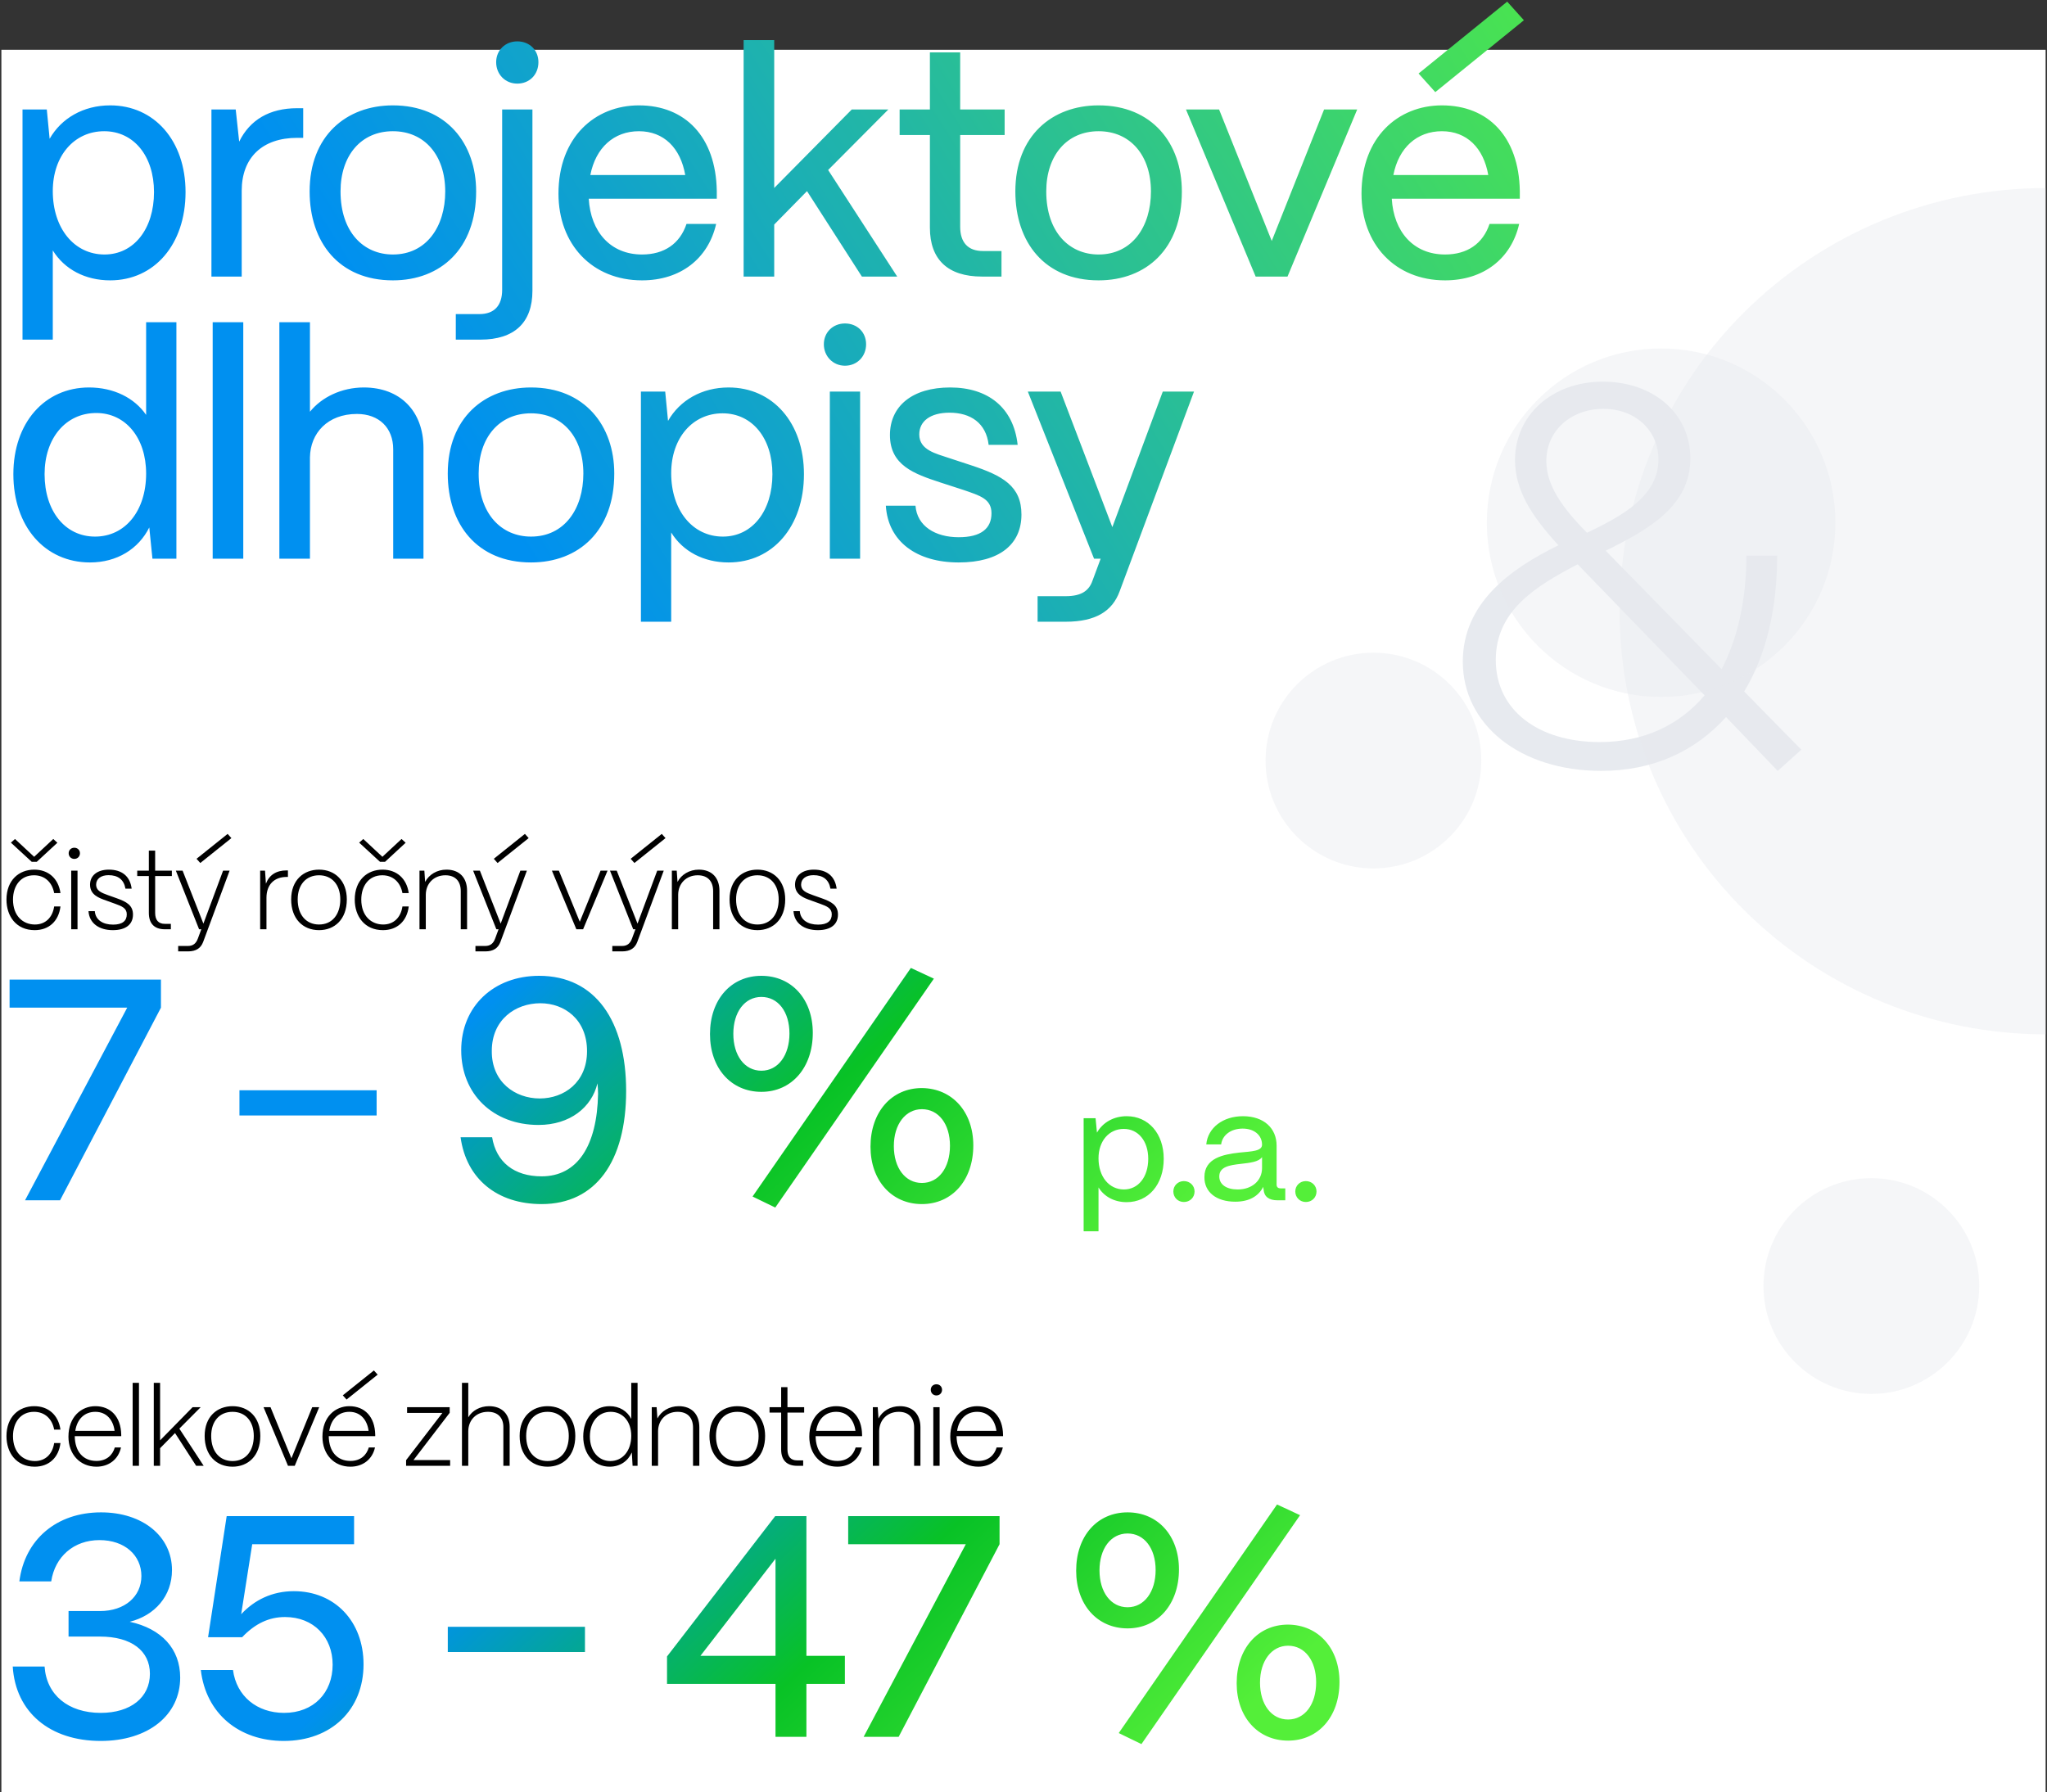 <svg width="370" height="324" viewBox="0 0 370 324" fill="none" xmlns="http://www.w3.org/2000/svg">
<rect x="0" y="0" width="370" height="324" fill="#333333" stroke="none"/>
<rect width="369.5" height="315" transform="translate(0.25 9)" fill="white"/>
<path d="M9.541 61.4H4.069V19.79H8.458L8.971 25.091C11.08 21.386 15.07 19.049 19.915 19.049C27.895 19.049 33.538 25.433 33.538 34.724C33.538 44.186 27.895 50.684 19.915 50.684C15.412 50.684 11.65 48.689 9.541 45.269V61.4ZM18.889 46.01C24.19 46.01 27.838 41.393 27.838 34.724C27.838 28.226 24.19 23.723 18.832 23.723C13.417 23.723 9.541 28.169 9.541 34.553C9.541 41.279 13.417 46.01 18.889 46.01ZM43.689 50H38.217V19.79H42.606L43.233 25.604C45.171 21.671 48.705 19.562 53.721 19.562H54.804V24.92H53.721C47.394 24.92 43.689 28.511 43.689 34.496V50ZM71.015 50.684C61.268 50.684 55.967 43.787 55.967 34.61C55.967 24.578 62.579 19.049 71.015 19.049C80.705 19.049 86.063 25.946 86.063 34.61C86.063 44.927 79.679 50.684 71.015 50.684ZM71.015 46.01C77.057 46.01 80.477 40.994 80.477 34.61C80.477 28.112 76.772 23.723 71.015 23.723C65.258 23.723 61.553 28.112 61.553 34.61C61.553 41.963 65.714 46.01 71.015 46.01ZM93.502 15.116C91.336 15.116 89.683 13.463 89.683 11.24C89.683 9.074 91.336 7.478 93.502 7.478C95.725 7.478 97.321 9.074 97.321 11.24C97.321 13.463 95.725 15.116 93.502 15.116ZM86.833 61.4H82.387V56.783H86.662C89.341 56.783 90.766 55.244 90.766 52.394V19.79H96.238V52.565C96.238 58.322 92.989 61.4 86.833 61.4ZM116.051 50.684C106.988 50.684 100.946 44.129 100.946 35.009C100.946 24.806 107.558 19.049 115.481 19.049C123.86 19.049 129.389 24.749 129.56 34.496V35.921H106.418C106.76 41.906 110.351 46.01 116.051 46.01C120.041 46.01 122.891 44.072 124.088 40.481H129.446C128.021 46.751 123.005 50.684 116.051 50.684ZM106.703 31.646H123.86C123.005 26.744 119.984 23.723 115.481 23.723C110.978 23.723 107.672 26.687 106.703 31.646ZM139.941 50H134.412V7.25H139.941V33.983L153.963 19.79H160.575L149.688 30.734L162.171 50H155.787L145.869 34.553L139.941 40.595V50ZM181.021 50H177.487C171.331 50 168.082 46.922 168.082 41.165V24.407H162.61V19.79H168.082V9.473H173.554V19.79H181.591V24.407H173.554V40.994C173.554 43.844 174.979 45.383 177.658 45.383H181.021V50ZM198.575 50.684C188.828 50.684 183.527 43.787 183.527 34.61C183.527 24.578 190.139 19.049 198.575 19.049C208.265 19.049 213.623 25.946 213.623 34.61C213.623 44.927 207.239 50.684 198.575 50.684ZM198.575 46.01C204.617 46.01 208.037 40.994 208.037 34.61C208.037 28.112 204.332 23.723 198.575 23.723C192.818 23.723 189.113 28.112 189.113 34.61C189.113 41.963 193.274 46.01 198.575 46.01ZM232.72 50H226.963L214.366 19.79H220.351L229.87 43.559L239.332 19.79H245.317L232.72 50ZM275.45 3.659L259.433 16.655L256.412 13.292L272.429 0.296L275.45 3.659ZM261.2 50.684C252.137 50.684 246.095 44.129 246.095 35.009C246.095 24.806 252.707 19.049 260.63 19.049C269.009 19.049 274.538 24.749 274.709 34.496V35.921H251.567C251.909 41.906 255.5 46.01 261.2 46.01C265.19 46.01 268.04 44.072 269.237 40.481H274.595C273.17 46.751 268.154 50.684 261.2 50.684ZM251.852 31.646H269.009C268.154 26.744 265.133 23.723 260.63 23.723C256.127 23.723 252.821 26.687 251.852 31.646ZM16.267 101.684C8.116 101.684 2.416 95.186 2.416 85.724C2.416 76.433 8.059 70.049 16.096 70.049C20.542 70.049 24.304 71.93 26.413 75.008V58.25H31.885V101H27.553L26.983 95.357C25.045 99.233 21.169 101.684 16.267 101.684ZM17.179 97.01C22.651 97.01 26.413 92.336 26.413 85.61C26.413 79.169 22.708 74.666 17.407 74.666C11.878 74.666 8.059 79.226 8.059 85.724C8.059 92.393 11.764 97.01 17.179 97.01ZM43.972 101H38.443V58.25H43.972V101ZM56.024 101H50.495V58.25H56.024V74.438C58.133 71.816 61.724 70.049 65.771 70.049C72.269 70.049 76.544 74.267 76.544 80.993V101H71.072V81.221C71.072 77.345 68.507 74.837 64.517 74.837C59.216 74.837 56.081 78.314 56.024 82.703V101ZM95.981 101.684C86.234 101.684 80.933 94.787 80.933 85.61C80.933 75.578 87.546 70.049 95.981 70.049C105.672 70.049 111.03 76.946 111.03 85.61C111.03 95.927 104.646 101.684 95.981 101.684ZM95.981 97.01C102.024 97.01 105.444 91.994 105.444 85.61C105.444 79.112 101.739 74.723 95.981 74.723C90.225 74.723 86.519 79.112 86.519 85.61C86.519 92.963 90.68 97.01 95.981 97.01ZM121.319 112.4H115.847V70.79H120.236L120.749 76.091C122.858 72.386 126.848 70.049 131.693 70.049C139.673 70.049 145.316 76.433 145.316 85.724C145.316 95.186 139.673 101.684 131.693 101.684C127.19 101.684 123.428 99.689 121.319 96.269V112.4ZM130.667 97.01C135.968 97.01 139.616 92.393 139.616 85.724C139.616 79.226 135.968 74.723 130.61 74.723C125.195 74.723 121.319 79.169 121.319 85.553C121.319 92.279 125.195 97.01 130.667 97.01ZM152.731 66.116C150.565 66.116 148.912 64.406 148.912 62.24C148.912 60.074 150.565 58.478 152.731 58.478C154.954 58.478 156.55 60.074 156.55 62.24C156.55 64.406 154.954 66.116 152.731 66.116ZM155.467 101H149.995V70.79H155.467V101ZM173.285 101.684C165.704 101.684 160.517 97.922 160.118 91.424H165.476C165.761 95.129 169.067 97.124 173.285 97.124C177.275 97.124 179.213 95.585 179.213 92.792C179.213 90.17 177.104 89.6 174.14 88.574L169.922 87.206C165.248 85.667 160.859 84.128 160.859 78.656C160.859 73.412 164.906 70.049 171.746 70.049C178.529 70.049 183.203 73.64 183.944 80.423H178.7C178.244 76.49 175.451 74.609 171.632 74.609C168.155 74.609 166.16 76.148 166.16 78.542C166.16 81.392 169.238 82.019 171.575 82.817L175.565 84.128C181.265 86.009 184.628 87.89 184.628 93.02C184.628 98.435 180.638 101.684 173.285 101.684ZM192.621 112.4H187.548V107.783H192.621C195.528 107.783 196.839 106.757 197.466 104.99L198.948 101H197.751L185.781 70.79H191.709L201.057 95.3L210.177 70.79H215.82L202.368 106.928C201.057 110.462 198.093 112.4 192.621 112.4Z" fill="url(#paint0_linear_201_117709)"/>
<path d="M6.65 155.8H5.73L1.97 152.34L2.71 151.68L6.17 154.9L9.63 151.68L10.37 152.36L6.65 155.8ZM6.27 168.16C2.95 168.16 1.17 165.66 1.17 162.64C1.17 159.1 3.45 157.22 6.19 157.22C8.71 157.22 10.55 158.78 10.93 161.46H9.79C9.43 159.5 8.09 158.24 6.15 158.24C3.73 158.24 2.35 160.14 2.35 162.64C2.35 165.6 4.17 167.14 6.31 167.14C8.21 167.14 9.49 165.88 9.79 163.88H10.93C10.61 166.52 8.85 168.16 6.27 168.16ZM13.432 155.28C12.852 155.28 12.412 154.84 12.412 154.26C12.412 153.68 12.852 153.26 13.432 153.26C14.012 153.26 14.452 153.68 14.452 154.26C14.452 154.84 14.012 155.28 13.432 155.28ZM14.012 168H12.872V157.4H14.012V168ZM20.396 168.16C17.916 168.16 16.136 166.92 15.996 164.72H17.136C17.256 166.3 18.576 167.16 20.436 167.16C22.136 167.16 22.916 166.48 22.916 165.3C22.916 164.2 22.056 163.84 20.836 163.4L19.176 162.8C17.876 162.34 16.276 161.78 16.276 159.94C16.276 158.28 17.596 157.22 19.676 157.22C22.016 157.22 23.516 158.4 23.796 160.66H22.676C22.396 159.04 21.356 158.22 19.616 158.22C18.256 158.22 17.376 158.88 17.376 159.92C17.376 161.08 18.416 161.42 19.536 161.84L21.116 162.4C22.836 163.02 24.036 163.64 24.036 165.34C24.036 167.08 22.796 168.16 20.396 168.16ZM30.884 168H29.784C27.904 168 26.904 166.96 26.904 165.04V158.38H24.804V157.4H26.904V153.78H28.044V157.4H31.064V158.38H28.044V165.04C28.044 166.34 28.644 167.02 29.784 167.02H30.884V168ZM41.825 151.52L36.205 156.02L35.525 155.26L41.145 150.76L41.825 151.52ZM33.965 172H32.205V171.02H33.965C34.925 171.02 35.445 170.54 35.765 169.68L36.385 168H35.985L31.785 157.4H33.005L36.765 166.98L40.325 157.4H41.505L36.725 170.28C36.305 171.4 35.465 172 33.965 172ZM48.164 168H47.024V157.4H47.904L48.064 159.76C48.664 158.18 49.944 157.36 51.804 157.36H52.044V158.54H51.804C49.544 158.54 48.164 159.96 48.164 162.3V168ZM57.668 168.16C54.728 168.16 52.628 166.08 52.628 162.6C52.628 159.08 54.908 157.22 57.668 157.22C60.588 157.22 62.688 159.26 62.688 162.6C62.688 166.24 60.448 168.16 57.668 168.16ZM57.668 167.14C60.048 167.14 61.508 165.32 61.508 162.6C61.508 159.96 60.008 158.24 57.668 158.24C55.308 158.24 53.808 159.96 53.808 162.6C53.808 165.46 55.388 167.14 57.668 167.14ZM69.602 155.8H68.682L64.922 152.34L65.662 151.68L69.122 154.9L72.582 151.68L73.322 152.36L69.602 155.8ZM69.222 168.16C65.902 168.16 64.122 165.66 64.122 162.64C64.122 159.1 66.402 157.22 69.142 157.22C71.662 157.22 73.502 158.78 73.882 161.46H72.742C72.382 159.5 71.042 158.24 69.102 158.24C66.682 158.24 65.302 160.14 65.302 162.64C65.302 165.6 67.122 167.14 69.262 167.14C71.162 167.14 72.442 165.88 72.742 163.88H73.882C73.562 166.52 71.802 168.16 69.222 168.16ZM76.964 168H75.824V157.4H76.704L76.844 159.44C77.544 158.1 79.004 157.22 80.704 157.22C83.064 157.22 84.424 158.7 84.424 161.04V168H83.284V161.1C83.284 159.34 82.324 158.24 80.504 158.24C78.424 158.24 76.984 159.72 76.964 161.74V168ZM95.558 151.52L89.938 156.02L89.258 155.26L94.878 150.76L95.558 151.52ZM87.698 172H85.938V171.02H87.698C88.658 171.02 89.178 170.54 89.498 169.68L90.118 168H89.718L85.518 157.4H86.738L90.498 166.98L94.058 157.4H95.238L90.458 170.28C90.038 171.4 89.198 172 87.698 172ZM105.397 168H104.177L99.757 157.4H101.017L104.797 166.64L108.557 157.4H109.817L105.397 168ZM120.295 151.52L114.675 156.02L113.995 155.26L119.615 150.76L120.295 151.52ZM112.435 172H110.675V171.02H112.435C113.395 171.02 113.915 170.54 114.235 169.68L114.855 168H114.455L110.255 157.4H111.475L115.235 166.98L118.795 157.4H119.975L115.195 170.28C114.775 171.4 113.935 172 112.435 172ZM122.581 168H121.441V157.4H122.321L122.461 159.44C123.161 158.1 124.621 157.22 126.321 157.22C128.681 157.22 130.041 158.7 130.041 161.04V168H128.901V161.1C128.901 159.34 127.941 158.24 126.121 158.24C124.041 158.24 122.601 159.72 122.581 161.74V168ZM136.909 168.16C133.969 168.16 131.869 166.08 131.869 162.6C131.869 159.08 134.149 157.22 136.909 157.22C139.829 157.22 141.929 159.26 141.929 162.6C141.929 166.24 139.689 168.16 136.909 168.16ZM136.909 167.14C139.289 167.14 140.749 165.32 140.749 162.6C140.749 159.96 139.249 158.24 136.909 158.24C134.549 158.24 133.049 159.96 133.049 162.6C133.049 165.46 134.629 167.14 136.909 167.14ZM147.824 168.16C145.344 168.16 143.564 166.92 143.424 164.72H144.564C144.684 166.3 146.004 167.16 147.864 167.16C149.564 167.16 150.344 166.48 150.344 165.3C150.344 164.2 149.484 163.84 148.264 163.4L146.604 162.8C145.304 162.34 143.704 161.78 143.704 159.94C143.704 158.28 145.024 157.22 147.104 157.22C149.444 157.22 150.944 158.4 151.224 160.66H150.104C149.824 159.04 148.784 158.22 147.044 158.22C145.684 158.22 144.804 158.88 144.804 159.92C144.804 161.08 145.844 161.42 146.964 161.84L148.544 162.4C150.264 163.02 151.464 163.64 151.464 165.34C151.464 167.08 150.224 168.16 147.824 168.16Z" fill="black"/>
<path d="M10.852 217H4.525L22.993 182.173H1.732V177.1H29.092V182.173L10.852 217ZM68.076 201.667H43.281V197.107H68.076V201.667ZM97.9 217.684C89.863 217.684 84.277 213.124 83.251 205.6H88.951C89.692 210.103 92.941 212.668 97.9 212.668C104.341 212.668 107.932 207.196 108.103 197.734C108.103 197.05 108.046 196.423 107.989 195.853C106.963 200.185 103.03 203.377 97.33 203.377C89.122 203.377 83.365 197.791 83.365 189.868C83.365 181.945 89.236 176.416 97.444 176.416C107.647 176.416 113.176 184.624 113.176 197.221C113.176 209.932 107.704 217.684 97.9 217.684ZM97.558 198.589C101.947 198.589 106.108 195.682 106.108 190.039C106.108 184.282 102.004 181.375 97.672 181.375C93.169 181.375 88.894 184.339 88.894 189.982C88.837 195.625 93.112 198.589 97.558 198.589ZM168.802 176.929L140.131 218.311L136.027 216.316L164.641 174.991L168.802 176.929ZM137.623 197.392C132.151 197.392 128.332 193.117 128.332 186.961C128.332 180.691 132.151 176.416 137.623 176.416C143.095 176.416 146.914 180.634 146.914 186.733C146.914 193.003 143.095 197.392 137.623 197.392ZM137.623 193.573C140.644 193.573 142.696 190.78 142.696 186.847C142.696 182.914 140.644 180.235 137.623 180.235C134.602 180.235 132.55 182.971 132.55 186.904C132.55 190.837 134.602 193.573 137.623 193.573ZM166.636 217.684C161.164 217.684 157.345 213.409 157.345 207.31C157.345 201.04 161.164 196.708 166.636 196.708C172.108 196.765 175.927 200.983 175.927 207.082C175.927 213.352 172.108 217.684 166.636 217.684ZM166.636 213.865C169.657 213.865 171.709 211.129 171.709 207.139C171.709 203.206 169.657 200.527 166.636 200.527C163.672 200.527 161.563 203.263 161.563 207.196C161.563 211.129 163.615 213.865 166.636 213.865ZM198.559 222.6H195.871V202.16H198.027L198.279 204.764C199.315 202.944 201.275 201.796 203.655 201.796C207.575 201.796 210.347 204.932 210.347 209.496C210.347 214.144 207.575 217.336 203.655 217.336C201.443 217.336 199.595 216.356 198.559 214.676V222.6ZM203.151 215.04C205.755 215.04 207.547 212.772 207.547 209.496C207.547 206.304 205.755 204.092 203.123 204.092C200.463 204.092 198.559 206.276 198.559 209.412C198.559 212.716 200.463 215.04 203.151 215.04ZM213.989 217.308C212.925 217.308 212.085 216.496 212.085 215.404C212.085 214.34 212.925 213.528 213.989 213.528C215.081 213.528 215.921 214.34 215.921 215.404C215.921 216.496 215.081 217.308 213.989 217.308ZM223.273 217.252C219.885 217.252 217.673 215.544 217.701 212.8C217.701 209.384 221.061 208.712 224.001 208.376C226.269 208.152 228.117 208.124 228.117 206.948C228.117 205.24 226.717 204.036 224.617 204.036C222.517 204.036 220.949 205.184 220.725 206.892H218.037C218.317 203.896 221.033 201.796 224.673 201.796C228.453 201.796 230.749 203.98 230.749 207.116V214.144C230.749 214.62 231.001 214.844 231.505 214.844H232.317V217H230.917C229.349 217 228.481 216.328 228.397 215.04C228.369 214.9 228.341 214.732 228.341 214.564C227.473 216.244 225.821 217.252 223.273 217.252ZM223.721 215.04C226.297 215.04 228.117 213.444 228.117 211.176V209.188C227.529 210.056 225.961 210.224 224.225 210.42C222.265 210.644 220.389 210.924 220.389 212.688C220.389 214.144 221.677 215.04 223.721 215.04ZM236.03 217.308C234.966 217.308 234.126 216.496 234.126 215.404C234.126 214.34 234.966 213.528 236.03 213.528C237.122 213.528 237.962 214.34 237.962 215.404C237.962 216.496 237.122 217.308 236.03 217.308Z" fill="url(#paint1_linear_201_117709)"/>
<path d="M6.27 265.16C2.95 265.16 1.17 262.66 1.17 259.64C1.17 256.1 3.45 254.22 6.19 254.22C8.71 254.22 10.55 255.78 10.93 258.46H9.79C9.43 256.5 8.09 255.24 6.15 255.24C3.73 255.24 2.35 257.14 2.35 259.64C2.35 262.6 4.17 264.14 6.31 264.14C8.21 264.14 9.49 262.88 9.79 260.88H10.93C10.61 263.52 8.85 265.16 6.27 265.16ZM17.432 265.16C14.452 265.16 12.372 262.92 12.372 259.74C12.372 256.12 14.712 254.22 17.232 254.22C19.992 254.22 21.852 256.12 21.912 259.38V259.64H13.512C13.552 262.46 15.052 264.12 17.432 264.12C19.272 264.12 20.352 263.06 20.752 261.68H21.872C21.392 263.86 19.652 265.16 17.432 265.16ZM13.612 258.68H20.712C20.472 256.76 19.292 255.24 17.232 255.24C15.292 255.24 13.932 256.54 13.612 258.68ZM25.118 265H23.978V250H25.118V265ZM28.937 265H27.797V250H28.937V260.4L34.817 254.4H36.277L32.417 258.28L36.817 265H35.457L31.637 259.08L28.937 261.82V265ZM42.032 265.16C39.092 265.16 36.992 263.08 36.992 259.6C36.992 256.08 39.272 254.22 42.032 254.22C44.952 254.22 47.052 256.26 47.052 259.6C47.052 263.24 44.812 265.16 42.032 265.16ZM42.032 264.14C44.412 264.14 45.872 262.32 45.872 259.6C45.872 256.96 44.372 255.24 42.032 255.24C39.672 255.24 38.172 256.96 38.172 259.6C38.172 262.46 39.752 264.14 42.032 264.14ZM53.275 265H52.055L47.635 254.4H48.895L52.675 263.64L56.435 254.4H57.695L53.275 265ZM68.262 248.52L62.642 253.02L61.962 252.26L67.582 247.76L68.262 248.52ZM63.342 265.16C60.362 265.16 58.282 262.92 58.282 259.74C58.282 256.12 60.622 254.22 63.142 254.22C65.902 254.22 67.762 256.12 67.822 259.38V259.64H59.422C59.462 262.46 60.962 264.12 63.342 264.12C65.182 264.12 66.262 263.06 66.662 261.68H67.782C67.302 263.86 65.562 265.16 63.342 265.16ZM59.522 258.68H66.622C66.382 256.76 65.202 255.24 63.142 255.24C61.202 255.24 59.842 256.54 59.522 258.68ZM81.362 265H73.402V263.98L79.962 255.44H73.582V254.4H81.282V255.42L74.742 263.96H81.362V265ZM84.642 265H83.502V250H84.642V256.24C85.343 255.02 86.763 254.22 88.403 254.22C90.763 254.22 92.123 255.7 92.123 257.92V265H90.983V257.98C90.983 256.34 90.022 255.24 88.203 255.24C86.082 255.24 84.662 256.72 84.642 258.74V265ZM98.968 265.16C96.028 265.16 93.928 263.08 93.928 259.6C93.928 256.08 96.208 254.22 98.968 254.22C101.888 254.22 103.988 256.26 103.988 259.6C103.988 263.24 101.748 265.16 98.968 265.16ZM98.968 264.14C101.348 264.14 102.808 262.32 102.808 259.6C102.808 256.96 101.308 255.24 98.968 255.24C96.608 255.24 95.108 256.96 95.108 259.6C95.108 262.46 96.688 264.14 98.968 264.14ZM110.202 265.16C107.402 265.16 105.422 262.92 105.422 259.7C105.422 256.48 107.342 254.22 110.202 254.22C111.982 254.22 113.362 255.1 114.102 256.52V250H115.242V265H114.342L114.202 262.58C113.502 264.16 112.062 265.16 110.202 265.16ZM110.322 264.14C112.562 264.14 114.102 262.26 114.102 259.58C114.102 257 112.582 255.24 110.382 255.24C108.162 255.24 106.622 257.06 106.622 259.7C106.622 262.3 108.142 264.14 110.322 264.14ZM118.947 265H117.807V254.4H118.687L118.827 256.44C119.527 255.1 120.987 254.22 122.687 254.22C125.047 254.22 126.407 255.7 126.407 258.04V265H125.267V258.1C125.267 256.34 124.307 255.24 122.487 255.24C120.407 255.24 118.967 256.72 118.947 258.74V265ZM133.276 265.16C130.336 265.16 128.236 263.08 128.236 259.6C128.236 256.08 130.516 254.22 133.276 254.22C136.196 254.22 138.296 256.26 138.296 259.6C138.296 263.24 136.056 265.16 133.276 265.16ZM133.276 264.14C135.656 264.14 137.116 262.32 137.116 259.6C137.116 256.96 135.616 255.24 133.276 255.24C130.916 255.24 129.416 256.96 129.416 259.6C129.416 262.46 130.996 264.14 133.276 264.14ZM145.175 265H144.075C142.195 265 141.195 263.96 141.195 262.04V255.38H139.095V254.4H141.195V250.78H142.335V254.4H145.355V255.38H142.335V262.04C142.335 263.34 142.935 264.02 144.075 264.02H145.175V265ZM151.343 265.16C148.363 265.16 146.283 262.92 146.283 259.74C146.283 256.12 148.623 254.22 151.143 254.22C153.903 254.22 155.763 256.12 155.823 259.38V259.64H147.423C147.463 262.46 148.963 264.12 151.343 264.12C153.183 264.12 154.263 263.06 154.663 261.68H155.783C155.303 263.86 153.563 265.16 151.343 265.16ZM147.523 258.68H154.623C154.383 256.76 153.203 255.24 151.143 255.24C149.203 255.24 147.843 256.54 147.523 258.68ZM158.91 265H157.77V254.4H158.65L158.79 256.44C159.49 255.1 160.95 254.22 162.65 254.22C165.01 254.22 166.37 255.7 166.37 258.04V265H165.23V258.1C165.23 256.34 164.27 255.24 162.45 255.24C160.37 255.24 158.93 256.72 158.91 258.74V265ZM169.258 252.28C168.678 252.28 168.238 251.84 168.238 251.26C168.238 250.68 168.678 250.26 169.258 250.26C169.838 250.26 170.278 250.68 170.278 251.26C170.278 251.84 169.838 252.28 169.258 252.28ZM169.838 265H168.698V254.4H169.838V265ZM176.823 265.16C173.843 265.16 171.763 262.92 171.763 259.74C171.763 256.12 174.103 254.22 176.623 254.22C179.383 254.22 181.243 256.12 181.303 259.38V259.64H172.903C172.943 262.46 174.443 264.12 176.823 264.12C178.663 264.12 179.743 263.06 180.143 261.68H181.263C180.783 263.86 179.043 265.16 176.823 265.16ZM173.003 258.68H180.103C179.863 256.76 178.683 255.24 176.623 255.24C174.683 255.24 173.323 256.54 173.003 258.68Z" fill="black"/>
<path d="M18.205 314.741C9.028 314.741 2.815 309.554 2.302 301.289H8.059C8.401 306.419 12.334 309.668 18.205 309.668C23.62 309.668 27.097 306.875 27.097 302.6C27.097 298.439 23.734 295.874 18.091 295.874H12.391V291.257H18.091C22.537 291.257 25.558 288.635 25.558 284.93C25.558 281.168 22.537 278.432 17.977 278.432C13.36 278.432 9.94 281.396 9.256 285.899H3.499C4.468 278.318 10.225 273.416 18.262 273.416C25.786 273.416 31.087 277.748 31.087 283.847C31.087 288.521 28.009 292.055 23.449 293.195C29.206 294.449 32.569 298.097 32.569 303.284C32.569 310.067 26.812 314.741 18.205 314.741ZM51.29 314.741C43.196 314.741 37.211 309.782 36.299 301.916H42.113C42.74 306.647 46.445 309.668 51.347 309.668C56.705 309.668 60.125 306.02 60.125 300.947C60.125 295.988 56.705 292.34 51.518 292.34C48.668 292.34 46.16 293.48 43.766 295.988H37.61L40.973 274.1H64.001V279.173H45.59L43.595 291.827C45.989 289.262 49.181 287.666 53.114 287.666C60.524 287.666 65.711 293.138 65.711 300.89C65.711 309.098 59.897 314.741 51.29 314.741ZM105.734 298.667H80.939V294.107H105.734V298.667ZM145.761 314H140.175V304.424H120.567V299.465L140.118 274.1H145.761V299.351H152.715V304.424H145.761V314ZM140.175 281.795L126.609 299.351H140.175V281.795ZM162.432 314H156.105L174.573 279.173H153.312V274.1H180.672V279.173L162.432 314ZM234.989 273.929L206.318 315.311L202.214 313.316L230.828 271.991L234.989 273.929ZM203.81 294.392C198.338 294.392 194.519 290.117 194.519 283.961C194.519 277.691 198.338 273.416 203.81 273.416C209.282 273.416 213.101 277.634 213.101 283.733C213.101 290.003 209.282 294.392 203.81 294.392ZM203.81 290.573C206.831 290.573 208.883 287.78 208.883 283.847C208.883 279.914 206.831 277.235 203.81 277.235C200.789 277.235 198.737 279.971 198.737 283.904C198.737 287.837 200.789 290.573 203.81 290.573ZM232.823 314.684C227.351 314.684 223.532 310.409 223.532 304.31C223.532 298.04 227.351 293.708 232.823 293.708C238.295 293.765 242.114 297.983 242.114 304.082C242.114 310.352 238.295 314.684 232.823 314.684ZM232.823 310.865C235.844 310.865 237.896 308.129 237.896 304.139C237.896 300.206 235.844 297.527 232.823 297.527C229.859 297.527 227.75 300.263 227.75 304.196C227.75 308.129 229.802 310.865 232.823 310.865Z" fill="url(#paint2_linear_201_117709)"/>
<path d="M289.438 139.366C274.737 139.366 264.406 131.012 264.406 119.612C264.406 109.097 272.849 102.905 281.69 98.581C276.823 93.274 273.843 88.655 273.843 83.152C273.843 75.093 280.498 69 289.735 69C298.775 69 305.529 74.7 305.529 82.857C305.529 91.407 298.179 95.633 290.232 99.564L311.191 120.988C314.071 115.485 315.661 108.507 315.661 100.448H321.223C321.223 110.276 319.137 118.629 315.263 125.017L325.594 135.533L321.323 139.366L311.985 129.636C306.423 135.828 298.775 139.366 289.438 139.366ZM286.855 96.321C293.411 93.176 299.768 89.638 299.768 83.053C299.768 77.845 295.596 73.914 289.835 73.914C283.974 73.914 279.504 77.845 279.504 83.348C279.504 87.672 282.286 91.702 286.855 96.321ZM289.14 134.157C297.086 134.157 303.542 131.11 308.112 125.705L285.166 102.021C277.419 106.05 270.366 110.472 270.366 119.317C270.366 128.359 278.015 134.157 289.14 134.157Z" fill="#E7EAEF"/>
<path opacity="0.4" d="M369.75 187C359.638 187 349.625 185.021 340.283 181.177C330.941 177.332 322.453 171.697 315.303 164.594C308.153 157.49 302.481 149.057 298.611 139.775C294.742 130.494 292.75 120.546 292.75 110.5C292.75 100.454 294.742 90.506 298.611 81.225C302.481 71.943 308.153 63.51 315.303 56.406C322.453 49.303 330.941 43.668 340.283 39.823C349.625 35.979 359.638 34 369.75 34L369.75 187Z" fill="#E7EAEF"/>
<circle opacity="0.4" cx="300.25" cy="94.5" r="31.5" fill="#E7EAEF"/>
<circle opacity="0.4" cx="248.25" cy="137.5" r="19.5" fill="#E7EAEF"/>
<circle opacity="0.4" cx="338.25" cy="232.5" r="19.5" fill="#E7EAEF"/>
<defs>
<linearGradient id="paint0_linear_201_117709" x1="-4.293" y1="118.659" x2="302.329" y2="-75.028" gradientUnits="userSpaceOnUse">
<stop offset="0.259" stop-color="#0090F0"/>
<stop offset="0.907" stop-color="#54EF39"/>
</linearGradient>
<linearGradient id="paint1_linear_201_117709" x1="-21.409" y1="176" x2="157.248" y2="362.668" gradientUnits="userSpaceOnUse">
<stop offset="0.309" stop-color="#0090F0"/>
<stop offset="0.517" stop-color="#08C226"/>
<stop offset="0.749" stop-color="#54EF39"/>
</linearGradient>
<linearGradient id="paint2_linear_201_117709" x1="-21.863" y1="273" x2="156.595" y2="463.36" gradientUnits="userSpaceOnUse">
<stop offset="0.309" stop-color="#0090F0"/>
<stop offset="0.517" stop-color="#08C226"/>
<stop offset="0.749" stop-color="#54EF39"/>
</linearGradient>
</defs>
</svg>
